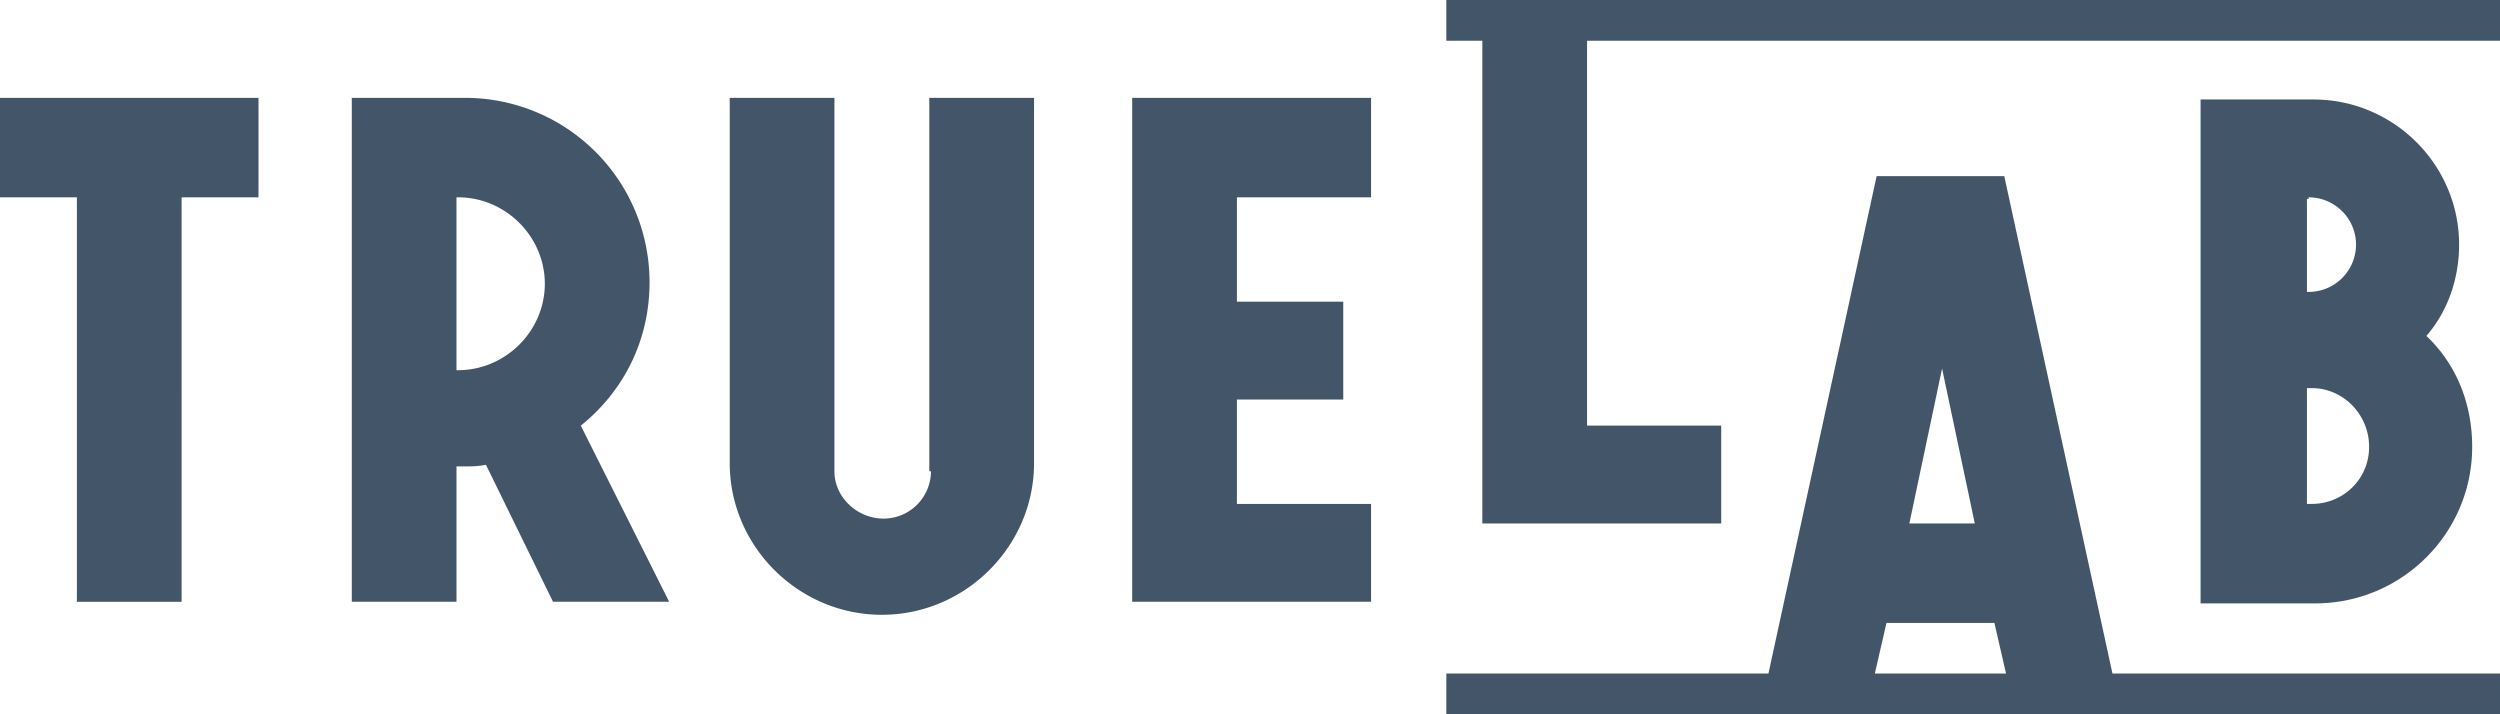 <svg xmlns="http://www.w3.org/2000/svg" width="112" height="32"><path fill-rule="evenodd" clip-rule="evenodd" d="M112 0H64.796v1.826h1.612v21.626H77.11v-4.384H71.1V1.826H112V0ZM0 4.384V8.84h3.445v18.12h4.691V8.84h3.445V4.384H0Zm50.722 0v22.575h10.702v-4.384h-6.01V17.9h4.764v-4.384h-4.764V8.84h6.01V4.384H50.722Zm57.98 10.666c.952-1.096 1.466-2.557 1.466-4.091 0-3.58-2.932-6.502-6.524-6.502h-5.058v22.575h5.131c3.885 0 7.037-3.142 7.037-7.014 0-1.972-.733-3.726-2.052-4.968Zm-5.278-6.21c1.173 0 2.126.95 2.126 2.119a2.124 2.124 0 0 1-2.126 2.119h-.073V8.913h.073V8.84Zm2.712 11.178c0 1.462-1.173 2.557-2.565 2.557h-.22v-5.187h.22c1.392 0 2.565 1.17 2.565 2.63ZM20.816 4.384a8.26 8.26 0 0 1 8.284 8.255c0 2.63-1.173 4.895-3.08 6.43l3.959 7.89h-5.204l-3.005-6.137c-.367.073-.66.073-.953.073h-.367v6.064h-4.69V4.384h5.057ZM20.45 8.84v7.744h.073c2.126 0 3.885-1.753 3.885-3.872 0-2.118-1.759-3.872-3.885-3.872h-.073Zm21.257 12.274a2.124 2.124 0 0 1-2.126 2.119c-1.173 0-2.199-.95-2.199-2.119V4.384h-4.69v16.365c0 3.726 3.078 6.794 6.816 6.794s6.817-3.068 6.817-6.794V4.384h-4.692v16.73h.074Zm52.931 9.06H112V32H64.796v-1.826h14.43L84.073 7.89h5.718l4.847 22.284Zm-4.768 0-.52-2.265h-4.837l-.52 2.265h5.877ZM87.005 16.51l-1.466 6.941h2.932l-1.466-6.94Z" fill="#435669"></path></svg>